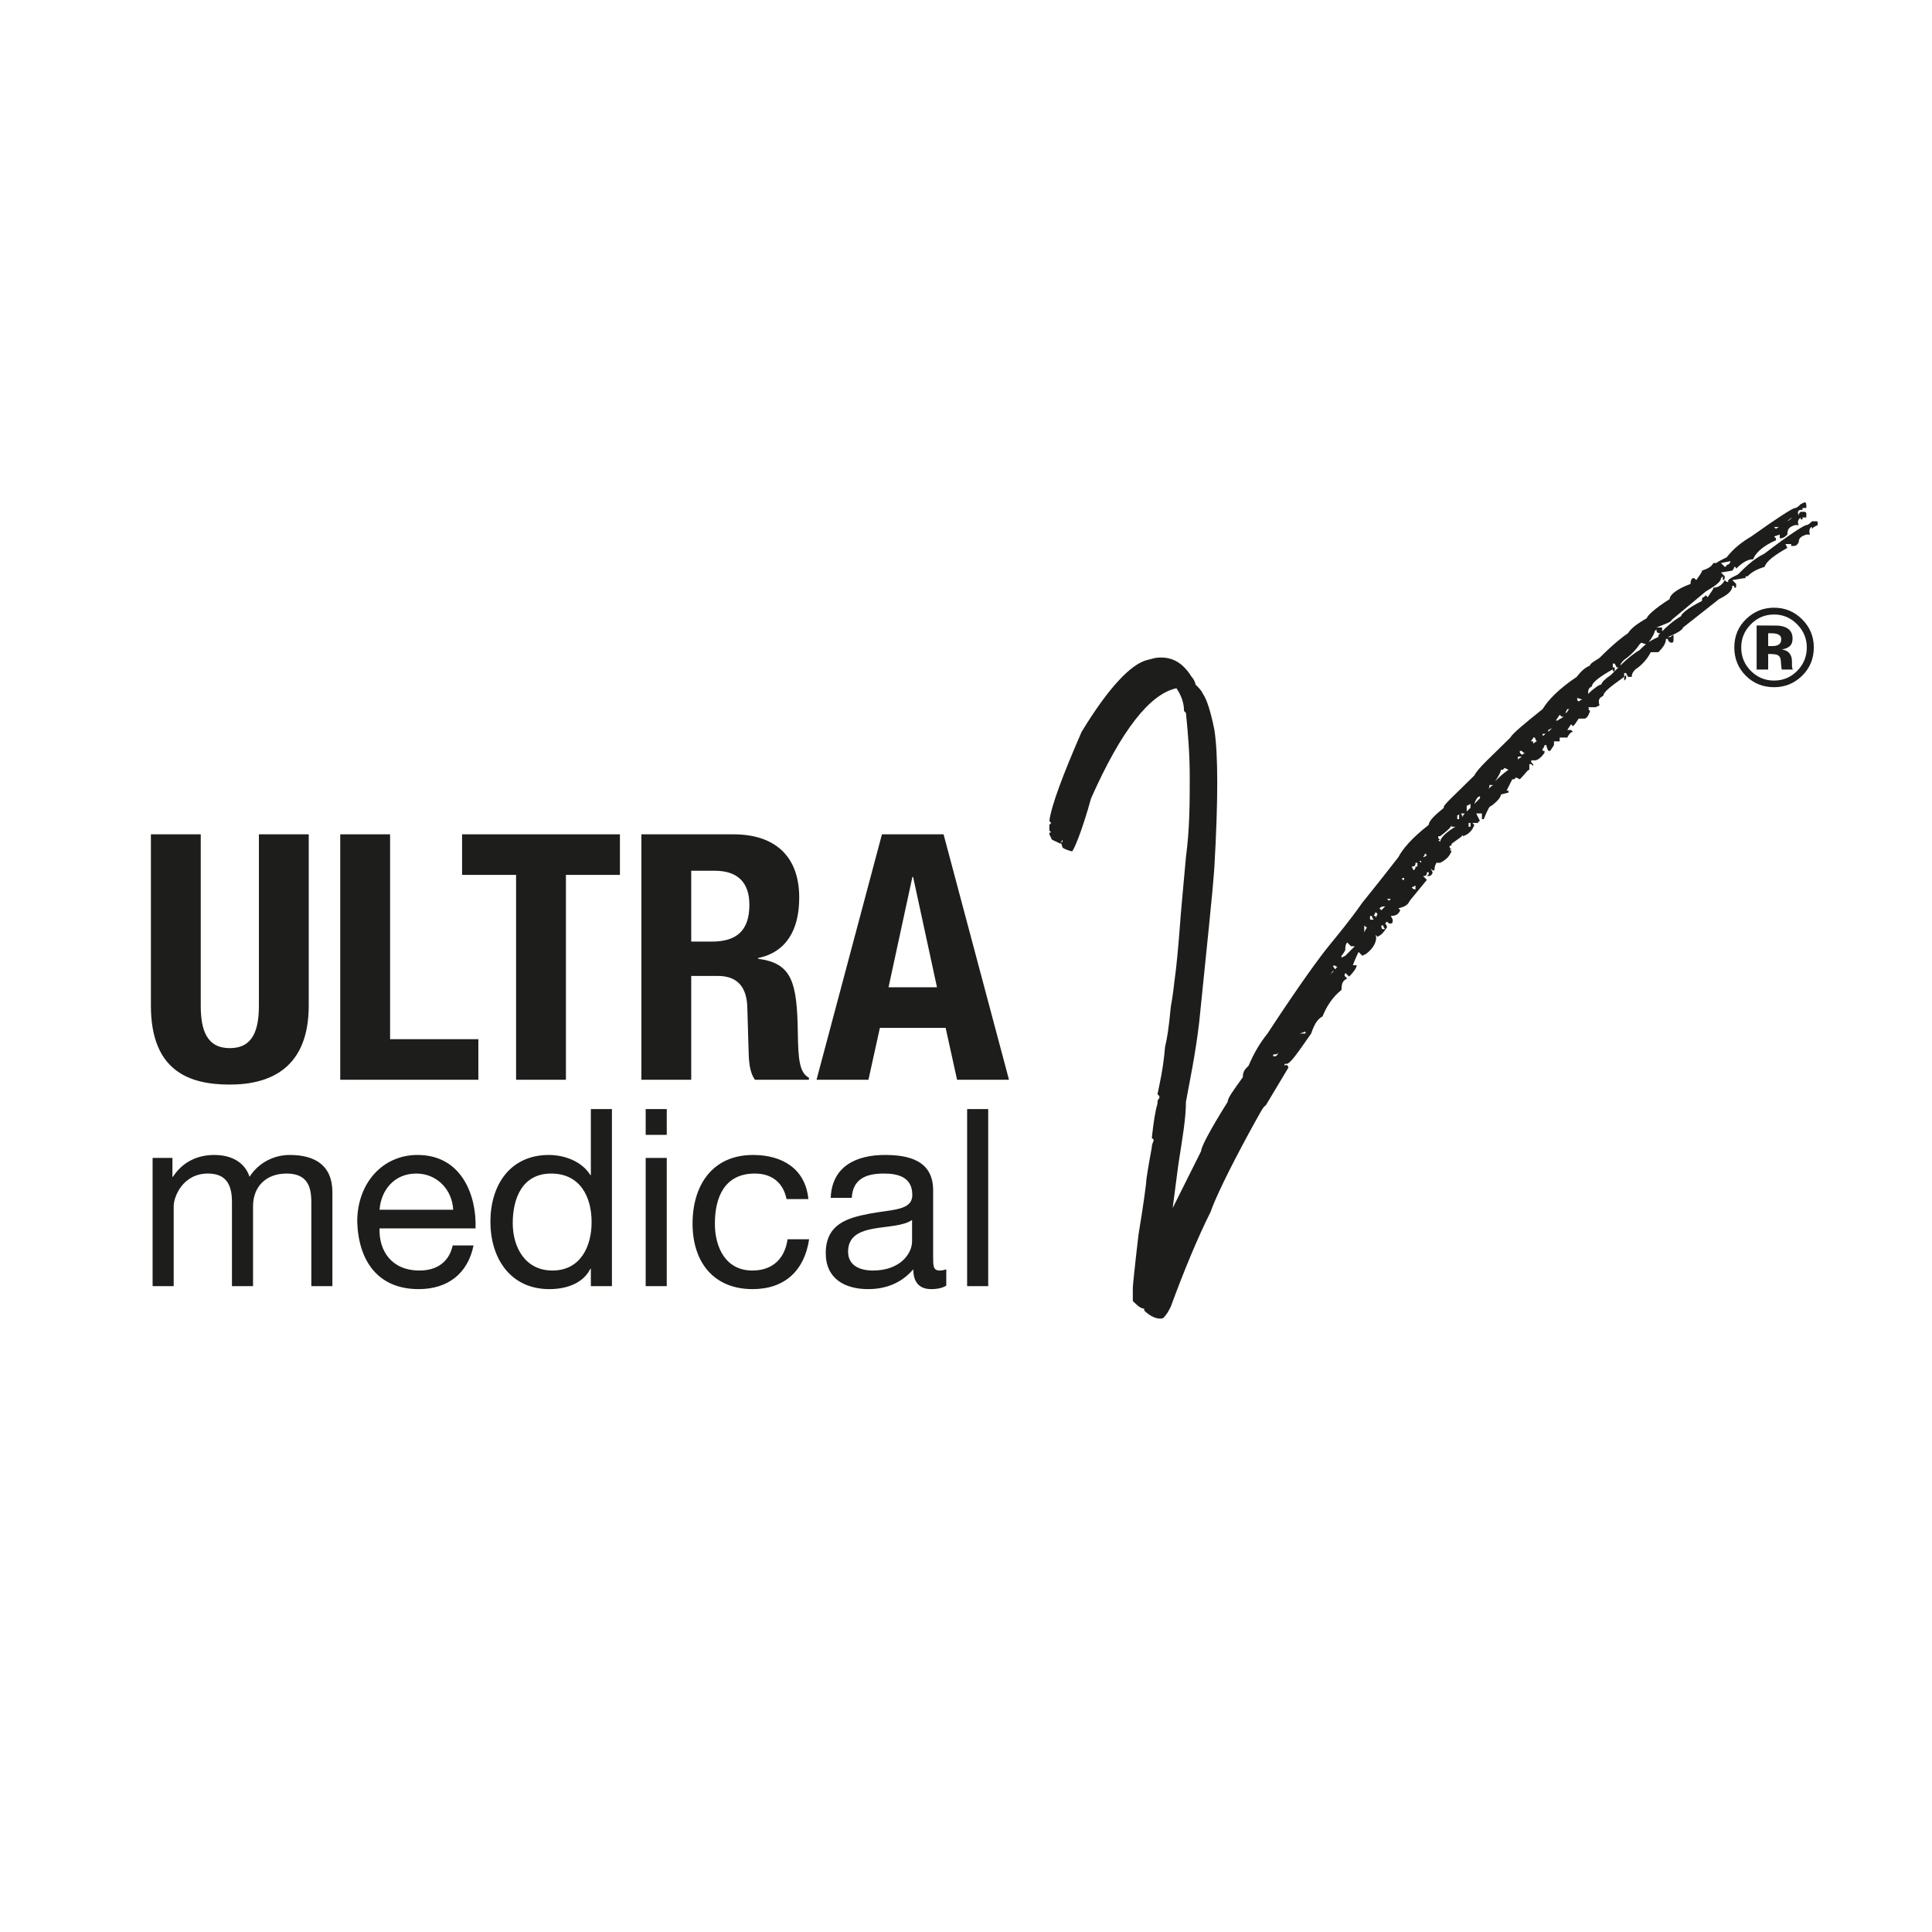 <?xml version="1.0" encoding="utf-8"?>
<!-- Generator: Adobe Illustrator 27.4.0, SVG Export Plug-In . SVG Version: 6.00 Build 0)  -->
<svg version="1.1" id="Ebene_1" xmlns="http://www.w3.org/2000/svg" xmlns:xlink="http://www.w3.org/1999/xlink" x="0px" y="0px"
	 viewBox="0 0 400 400" enable-background="new 0 0 400 400" xml:space="preserve">
<g>
	<g>
		<path fill="#1D1D1B" d="M376.336,108.711v-0.394c0-0.391,0-0.391-0.394-0.391h-0.787c-0.394,0.391-0.781,0.784-1.175,0.784
			c-0.394,0-3.537,1.965-8.642,5.892c-2.359,1.178-3.927,2.749-5.502,4.321c-1.571,0.787-2.356,1.178-1.965,1.571
			c-0.391,0-0.391,0-0.781-0.394c-0.394,0.787-1.181,1.571-2.359,1.571c0,0.394-0.394,0.787-1.178,1.965l-0.391-0.394l-0.394,0.394
			c-0.394,0-0.394,0.394-0.394,0.784c-3.143,1.571-4.321,2.752-4.321,3.143c-1.965,1.178-3.143,2.356-3.927,3.143v-0.787h-0.787
			h-0.394c1.965-0.784,3.143-1.178,3.143-1.571l7.073-5.889c1.962-1.181,3.14-1.965,3.14-2.749l0.394-0.394v0.784
			c0.394,0,0.394-0.391,0.394-0.784l-0.787-0.784l2.356-0.394c0,0,0.394-0.394,0.394-0.787c0,0,0.394,0,0.394,0.394
			c1.178-1.178,2.356-1.965,3.534-1.965c0.394-1.178,1.965-2.749,4.714-3.927v-0.394l-0.394-0.391l1.178-0.394v0.784
			c0.787,0,1.181-0.391,1.574-0.784c0-1.178,0.391-1.571,1.569-1.965h0.784c-0.391-0.784,0-1.178,0.394-1.571v0.394h0.394v-0.394
			h0.787v-0.784c0,0,0-0.391-0.394-0.391h-0.787c-0.394,0.391-0.394,0.391-0.394,0.784c-0.391-0.784,0-1.178,0.394-1.178h0.394
			v-0.394h0.787v-0.394c0-0.394,0-0.784-0.394-0.784l-0.787,0.391c-0.394,0.394-0.784,0.787-1.178,0.787s-3.537,1.962-9.035,5.892
			c-1.962,1.178-3.534,2.356-5.105,4.321c-1.572,0.784-2.356,1.178-1.965,1.178h-0.784c-0.394,0.784-1.178,1.178-2.356,1.571
			c0,0.394-0.394,0.784-1.181,1.962l-0.391-0.391h-0.394c-0.394,0.391-0.394,0.784-0.394,1.178
			c-3.143,1.178-4.321,2.356-4.321,3.143c-3.14,1.962-4.714,3.534-4.714,3.927c-1.962,1.178-3.14,1.962-3.927,3.143
			c-1.175,0.784-3.14,2.356-5.889,5.105c-1.181,0.784-1.965,1.178-1.965,1.571c-0.787,0.391-1.569,0.784-2.749,2.356
			c-3.534,2.356-5.892,4.714-7.07,6.677c-3.927,3.143-6.286,5.108-6.677,5.892c-3.93,3.93-6.677,6.286-7.464,7.857
			c-4.321,4.321-6.677,6.283-6.286,6.677c-1.962,1.571-3.14,2.749-3.14,3.534c-3.537,2.749-5.499,5.108-6.283,6.68
			c-2.752,3.534-4.321,5.499-4.321,5.499l-3.146,3.927c-2.749,3.927-5.105,6.677-6.677,8.642
			c-1.962,2.356-6.283,8.248-12.963,18.461c-1.569,1.962-2.746,3.927-3.927,6.677c-0.784,0.787-1.178,1.178-1.178,2.356
			c-1.962,2.752-3.143,4.321-3.143,5.108c-3.927,6.283-5.499,9.426-5.499,10.213l-5.889,11.782l1.178-9.035
			c0.784-5.105,1.569-9.426,1.569-12.96c0.787-4.321,1.965-9.82,2.749-16.499c1.571-15.709,2.752-26.316,3.146-32.208
			c0.784-13.747,0.784-23.173,0-28.281c-0.787-3.927-1.574-6.283-2.359-7.461c-0.394-0.787-0.787-1.181-1.571-1.965
			c0-0.394-0.391-1.178-0.784-1.571c-1.965-3.143-4.321-4.321-7.464-3.927l-1.571,0.394c-3.534,0.784-8.248,5.889-13.75,14.925
			c-3.927,9.035-6.283,15.318-6.674,18.461l0.391,0.394l-0.391,0.391v1.178l0.391,0.394c-0.391,0-0.391,0-0.391,0.394l0.391,0.784
			c0,0.394,0.394,0.394,1.965,1.181c0-0.394,0-0.394,0.391-0.787v0.394h-0.391l0.391,1.178c0,0,0.394,0.394,1.965,0.784
			c0.394-0.391,1.962-3.927,3.93-10.997c6.283-14.14,12.175-21.601,17.674-22.782c0.784,1.181,1.569,2.749,1.569,4.714l0.394,0.394
			c0.394,3.927,0.787,8.248,0.787,13.353c0,5.108,0,10.607-0.787,16.499c-0.784,8.642-1.178,12.96-1.178,13.353
			c-0.391,5.108-0.784,9.429-1.178,12.175c-0.391,3.537-0.784,5.502-0.784,5.502c-0.394,4.321-0.787,6.677-1.181,8.248
			c-0.391,4.714-1.178,7.854-1.569,9.82l0.391,0.391v0.394c-0.391,0.394-0.391,0.787-0.391,0.787v0.391
			c-0.394,1.181-0.787,3.537-1.178,7.07l0.391,0.394c0,0.394-0.391,0.784-0.391,1.571c-0.787,4.321-1.181,6.677-1.181,7.464
			c0,0-0.394,3.534-1.571,10.604c-0.784,6.677-1.178,10.604-1.178,10.997v0.394v1.571v0.784c0.787,0.787,1.572,1.571,2.356,1.571
			v0.394c1.181,1.178,2.752,1.965,3.93,1.571c0.784-0.784,1.178-1.571,1.571-2.359c2.746-7.461,5.499-14.137,8.248-19.636
			c0.787-2.359,3.534-8.248,8.248-16.89c1.965-3.537,2.749-5.108,3.143-5.108l4.711-7.854c0-0.394-0.394-0.787-0.784-0.394v-0.394
			h0.391c0.787,0,2.359-2.356,5.108-6.283c0.787-2.359,1.572-3.143,2.356-3.537c0.787-1.962,1.965-3.927,3.927-5.499
			c0-1.571,0.394-1.965,1.181-2.356l-0.394-0.394c-0.394-0.394,0-0.394,0-0.787l0.784,0.787c1.181-1.178,1.574-1.962,1.574-2.356
			h-0.787c0,0,0.394-1.178,1.178-2.749l0.784,0.784l0.787-0.394c1.571-1.178,2.359-2.749,1.965-3.927l0.394,0.394
			c0.784-0.394,1.175-0.787,1.962-1.965c0,0,0-0.391-0.394-0.784l0.394-0.394l0.391,0.394h0.394c0.394,0,0.394-0.394,0.394-0.787
			l-0.394-0.784c1.181,0,1.574-0.394,1.965-1.178l-0.391-0.394c1.569-0.394,1.962-0.784,2.353-1.571l3.537-4.321l-0.787-0.784
			c0.787,0,0.787-0.394,0.787-0.787h0.394v0.394l-0.394,0.394h0.394c0.391,0,0.784-0.394,0.784-0.787l-0.394-0.784l0.394,0.394
			h0.394c0-0.394,0-0.787,0.394-1.571h0.784c1.572-0.787,1.965-1.571,2.356-2.359l-0.391-0.391h0.391l-0.391-0.394v-0.394
			c0.391,0,0.391,0,0.391-0.391c1.574-1.181,2.359-1.571,2.359-1.965v0.394c1.178-0.394,1.962-1.181,2.356-2.359l-0.394-0.391h0.394
			h0.787c0,0,0-0.394,0.394-0.394l-0.394-0.784l-0.394-0.787h1.178v1.178h0.394c0.784-1.965,1.178-2.749,1.569-2.749
			c1.574-1.178,1.968-1.962,1.968-2.356l1.569-0.394v-0.394h-0.394c0.787-1.569,1.178-2.356,1.178-2.356h0.394l0.394-0.394
			l0.787,0.394c1.175-1.178,1.569-1.965,1.962-1.965v-1.178h0.394l0.391,0.394v-0.394l-0.391-0.391v-0.394h0.784
			c0.394,0,1.181-0.394,1.965-1.571v-0.394h-0.394v-0.394c0,0,0.394-0.391,0.394-0.784h0.391c0,0,0,0.394,0.394,1.178h0.394
			l0.784-1.178v-0.394v-0.391h1.181v-0.787h1.569c0.394-0.784,0.787-1.178,1.178-1.178l-0.391-0.394h-0.787l0.787-1.178l0.391,0.394
			l0.394-0.394l0.787-1.178h1.178c0.391,0,0.784-0.394,1.178-1.571l-0.394-0.394c0,0,0.394,0,0-0.394h1.572l0.787-0.391
			c-0.394-1.178,0-1.571,0.787-1.965c0-0.784,1.569-1.965,4.318-3.927v0.787l0.394-0.394v-0.784l-0.394,0.391v-0.784h0.394
			l0.391,0.784h0.787c0-0.784,0.394-1.178,0.784-1.571c1.181-0.784,2.356-1.962,3.143-3.534h0.394h1.178
			c1.181-1.181,1.571-1.965,1.571-2.749h0.391c0,0.391,0.394,0.784,0.787,0.784c0.394,0,0.394-0.394,0.394-0.784v-0.787
			c-0.394,0-0.394,0.394-0.787,0.394h-0.394c1.965-0.784,3.146-1.572,3.146-1.965l7.461-5.889c1.572-0.787,2.749-1.571,2.749-2.752
			h0.394v0.394c0.394,0,0.394,0,0.394-0.394v-0.391l-0.787-0.787l2.359-0.391c0.394,0,0.394,0,0.394-0.394h0.391
			c1.178-1.178,2.356-1.571,3.537-1.965c0.394-1.178,1.962-2.356,4.714-3.927l-0.394-0.787h1.175v0.394h0.394
			c0.394,0,0.787,0,1.178-0.784c0-0.787,0.394-1.178,1.574-1.571h0.781c-0.388-0.784,0-1.571,0.394-1.571v0.394l0.394-0.394
			L376.336,108.711z M322.524,149.171h-0.394l0.787-1.178l0.394,0.391h0.391C323.311,148.777,322.917,148.777,322.524,149.171
			 M303.669,167.238v-0.394l0.784-0.394v0.787l-0.784,0.784V167.238z M302.1,168.416v1.178h-0.394v-0.784
			C301.707,168.81,302.1,168.81,302.1,168.416 M293.459,179.413h-0.394c0,0.394,0,0.394-0.394,0.787l-0.394-0.787
			c0.787,0,0.787-0.391,0.787-0.784h0.394v0.394V179.413z M267.927,212.015h-0.394H267.927z M264,218.692h-0.394v-0.391H264
			c0,0,0.391,0,0.784-0.394C264.391,218.301,264.391,218.692,264,218.692 M276.175,200.233c-0.394,0,0-0.394,0-0.394l0.784,0.394
			c-0.391,0-0.391,0.391-0.391,0.391C276.175,200.624,276.175,200.233,276.175,200.233 M276.175,201.018l-0.787,0.784
			C275.782,201.408,275.782,201.018,276.175,201.018 M290.316,181.772h0.391v0.391h-0.391V181.772z M284.03,189.627L284.03,189.627
			c0,0,0,0.394,0.394,0.784h-0.394c-0.394,0-0.394,0-0.394-0.391C283.636,189.627,283.636,189.627,284.03,189.627 M284.423,189.627
			l0.394-0.787l0.394,0.394l-0.394,0.787C284.817,189.627,284.817,189.627,284.423,189.627 M285.995,188.449L285.995,188.449
			l-0.394-0.394c0.394-0.394,0.784-0.394,1.178-0.394L285.995,188.449z M293.849,178.236h0.394v0.394L293.849,178.236z
			 M371.228,107.14c-0.394,0-0.394,0.394-1.175,0.787C370.444,107.534,370.834,107.14,371.228,107.14 M368.479,109.105
			L368.479,109.105c-0.394,0-0.784,0.394-0.784,0.394l-0.394-0.394H368.479z M358.265,116.175c0,0.394-0.394,0.784-0.784,0.784
			c0,0.394-0.391,0.394-0.391,0.394l-0.787-0.784L358.265,116.175z M259.679,226.94v-0.391V226.94z M269.496,213.98h-0.391
			l1.178-0.394v0.394H269.496z M278.531,197.875L278.531,197.875l-0.787,0.394v-0.394c0,0,0.394-0.394,0.787-1.178v-0.394
			c0,0,0-0.784,0.394-1.178l0.784,0.787h0.787C279.709,196.697,278.925,197.481,278.531,197.875 M282.458,193.16v-1.569l0.394,0.391
			c0.394,0,0.394,0,0.394-0.391C282.852,192.376,282.458,192.77,282.458,193.16 M286.386,192.376c-0.391,0-0.391-0.394-0.391-0.784
			h0.391c0,0,0,0.391,0.394,0.784H286.386z M287.563,186.484l-0.391-0.391h0.784L287.563,186.484z M293.065,184.128
			c-0.394,0-0.394,0-0.787-0.394l0.787-0.391V184.128z M294.634,177.451c0,0,0.394-0.394,0.394-0.787l0.394,0.394
			C295.421,177.058,295.027,177.451,294.634,177.451 M298.17,174.308L298.17,174.308l-0.391-0.394h0.391l-0.391-0.394v-0.391h0.391
			c1.572-1.181,2.356-1.965,2.356-2.359v0.394h0.787C299.348,172.343,298.17,173.521,298.17,174.308 M302.885,169.203l-0.394-0.787
			h0.394h0.391C302.885,168.81,302.885,168.81,302.885,169.203 M304.453,171.165h-0.394v-0.787h0.394V171.165z M307.596,164.095
			c-0.784,0.787-1.569,1.571-2.356,2.356c0.394-1.178,0.787-1.569,1.181-1.569v0.391c1.569-1.178,1.962-1.965,1.962-2.749h0.784
			C308.383,162.917,307.99,163.702,307.596,164.095 M309.561,161.739L309.561,161.739c0.787-1.178,1.181-1.965,1.181-2.359h0.391
			l0.391-0.391l0.787,0.391C311.133,160.168,310.349,160.952,309.561,161.739 M314.276,157.419v-0.784h0.394h0.391
			C314.669,157.025,314.276,157.025,314.276,157.419 M315.06,156.241v0.394V156.241l-0.391-0.394v-0.394
			c0.391,0,0.391,0,0.784,0.394h0.391C315.454,155.847,315.454,156.241,315.06,156.241 M317.416,153.882v-0.391h-0.391
			c0-0.394,0.391-0.394,0.391-0.787h0.394c0,0,0,0.394,0.394,0.787C317.809,153.491,317.809,153.882,317.416,153.882
			 M319.381,152.314v-0.394h0.784C319.774,151.92,319.774,152.314,319.381,152.314 M320.559,151.526v-0.394l0.787-0.394
			L320.559,151.526z M324.095,147.599l0.391-0.787h0.394C324.486,147.205,324.486,147.599,324.095,147.599 M326.845,145.24
			l-0.394-0.391c0,0,0.394,0,0-0.394l1.181,0.394C327.238,144.85,326.845,145.24,326.845,145.24 M331.559,141.707
			c-0.394,0-1.574,0.784-2.752,1.965c0-0.787,0-1.181,0.787-1.574c0-0.784,1.571-1.962,4.321-3.534v0.394h0.391v-0.787h-0.391
			v-0.784h0.391l0.394,0.784h0.394l-1.571,1.574C332.343,140.529,331.559,141.313,331.559,141.707 M339.414,134.637
			c-0.787,0.394-2.359,1.571-3.927,3.143c0-0.394,0.394-0.787,0.784-1.178c1.178-0.787,2.356-1.965,3.143-3.143l0.394-0.394
			l1.175,0.394c1.181-1.571,1.574-2.356,1.574-2.749l0.391-0.394c0,0.787,0.394,0.787,0.787,0.787
			c-0.394,0.391-0.394,0.391-0.394,0.784C341.376,132.671,340.201,133.849,339.414,134.637"/>
	</g>
	<g>
		<path fill="#1D1D1B" d="M41.562,172.738v35.442c0,5.052,1.218,8.826,6.02,8.826s6.02-3.774,6.02-8.826v-35.442h10.319v35.442
			c0,12.954-7.955,16.37-16.339,16.37c-8.386,0-16.341-2.777-16.341-16.37v-35.442H41.562z"/>
		<path fill="#1D1D1B" d="M70.443,223.552v-50.814h10.319v42.415h18.276v8.399H70.443z"/>
		<path fill="#1D1D1B" d="M128.348,172.738v8.397h-11.18v42.417h-10.319v-42.417h-11.18v-8.397H128.348z"/>
		<path fill="#1D1D1B" d="M132.792,172.738h19.063c8.456,0,13.615,4.412,13.615,13.095c0,6.76-2.723,11.315-8.527,12.526v0.142
			c7.023,0.925,8.098,4.769,8.241,15.514c0.072,5.338,0.358,8.113,2.293,9.11v0.428h-11.18c-1.003-1.425-1.218-3.344-1.289-5.338
			l-0.288-9.751c-0.143-3.983-1.935-6.405-6.091-6.405h-5.519v21.494h-10.319V172.738z M143.111,194.943h4.3
			c4.945,0,7.74-2.136,7.74-7.615c0-4.698-2.509-7.046-7.166-7.046h-4.874V194.943z"/>
		<path fill="#1D1D1B" d="M182.599,172.738h12.757l13.546,50.814H198.15l-2.364-10.745H182.17l-2.366,10.745h-10.75L182.599,172.738
			z M183.96,204.408h10.034l-4.945-22.846h-0.145L183.96,204.408z"/>
	</g>
	<g>
		<path fill="#1D1D1B" d="M31.593,239.737H35.7v3.902h0.104c1.951-2.977,4.929-4.517,8.574-4.517c3.235,0,6.214,1.283,7.292,4.517
			c1.796-2.824,4.929-4.517,8.318-4.517c5.287,0,8.831,2.208,8.831,7.702v19.459h-4.364v-17.407c0-3.286-0.873-5.905-5.134-5.905
			c-4.211,0-6.932,2.67-6.932,6.777v16.534h-4.364v-17.407c0-3.439-1.078-5.905-4.981-5.905c-5.185,0-7.085,4.777-7.085,6.777
			v16.534h-4.364V239.737z"/>
		<path fill="#1D1D1B" d="M98.04,257.861c-1.181,5.855-5.39,9.037-11.347,9.037c-8.472,0-12.477-5.852-12.734-13.965
			c0-7.959,5.237-13.812,12.477-13.812c9.396,0,12.271,8.78,12.016,15.199H78.58c-0.155,4.621,2.464,8.728,8.266,8.728
			c3.595,0,6.111-1.746,6.881-5.188H98.04z M93.83,250.468c-0.205-4.159-3.338-7.497-7.65-7.497c-4.571,0-7.292,3.442-7.6,7.497
			H93.83z"/>
		<path fill="#1D1D1B" d="M126.694,266.283h-4.364v-3.595h-0.103c-1.438,2.928-4.826,4.211-8.471,4.211
			c-8.165,0-12.221-6.468-12.221-13.965c0-7.497,4.006-13.812,12.117-13.812c2.722,0,6.624,1.026,8.575,4.159h0.103v-13.659h4.364
			V266.283z M114.372,263.049c5.852,0,8.113-5.032,8.113-10.014c0-5.237-2.363-10.063-8.37-10.063
			c-5.955,0-7.958,5.084-7.958,10.271C106.157,258.222,108.724,263.049,114.372,263.049z"/>
		<path fill="#1D1D1B" d="M138.046,234.962h-4.364v-5.341h4.364V234.962z M133.682,239.737h4.364v26.546h-4.364V239.737z"/>
		<path fill="#1D1D1B" d="M162.846,248.26c-0.666-3.335-2.977-5.289-6.572-5.289c-6.315,0-8.266,4.983-8.266,10.373
			c0,4.879,2.208,9.705,7.753,9.705c4.211,0,6.727-2.465,7.292-6.471h4.467c-0.975,6.471-5.032,10.321-11.706,10.321
			c-8.113,0-12.426-5.647-12.426-13.555c0-7.959,4.108-14.222,12.529-14.222c6.007,0,10.834,2.824,11.449,9.139H162.846z"/>
		<path fill="#1D1D1B" d="M195.916,266.179c-0.769,0.462-1.746,0.72-3.133,0.72c-2.257,0-3.696-1.231-3.696-4.107
			c-2.412,2.824-5.647,4.107-9.344,4.107c-4.826,0-8.78-2.156-8.78-7.445c0-6.006,4.467-7.292,8.985-8.165
			c4.826-0.922,8.933-0.616,8.933-3.902c0-3.798-3.131-4.416-5.905-4.416c-3.696,0-6.418,1.13-6.623,5.032h-4.364
			c0.256-6.572,5.339-8.881,11.244-8.881c4.774,0,9.962,1.078,9.962,7.292v13.656c0,2.055,0,2.98,1.384,2.98
			c0.361,0,0.772-0.052,1.335-0.257V266.179z M188.833,252.575c-1.697,1.231-4.983,1.283-7.909,1.795
			c-2.876,0.514-5.339,1.54-5.339,4.777c0,2.873,2.464,3.902,5.134,3.902c5.751,0,8.114-3.595,8.114-6.009V252.575z"/>
		<path fill="#1D1D1B" d="M200.234,229.622h4.364v36.661h-4.364V229.622z"/>
	</g>
</g>
<g>
	<path fill="#1D1D1B" d="M373.062,139.954c-1.6,1.548-3.521,2.323-5.761,2.323c-2.315,0-4.265-0.794-5.851-2.379
		c-1.585-1.585-2.378-3.536-2.378-5.851c0-2.404,0.856-4.403,2.568-5.996c1.608-1.489,3.495-2.233,5.661-2.233
		c2.27,0,4.209,0.804,5.817,2.412c1.608,1.608,2.412,3.547,2.412,5.817C375.53,136.384,374.707,138.353,373.062,139.954z
		 M362.466,129.28c-1.31,1.34-1.965,2.929-1.965,4.768c0,1.906,0.666,3.525,1.999,4.857c1.325,1.332,2.925,1.999,4.801,1.999
		c1.868,0,3.465-0.67,4.79-2.01c1.325-1.347,1.987-2.963,1.987-4.846c0-1.831-0.659-3.42-1.976-4.768
		c-1.332-1.37-2.933-2.054-4.801-2.054C365.41,127.225,363.799,127.91,362.466,129.28z M363.694,138.625v-9.122
		c0.566,0,1.412,0.002,2.54,0.006s1.755,0.009,1.881,0.017c0.722,0.052,1.321,0.208,1.798,0.469
		c0.811,0.447,1.217,1.172,1.217,2.177c0,0.767-0.214,1.32-0.642,1.661c-0.428,0.341-0.955,0.544-1.58,0.611
		c0.573,0.12,1.005,0.296,1.295,0.528c0.536,0.434,0.804,1.116,0.804,2.046v0.815c0,0.089,0.006,0.179,0.019,0.268
		c0.011,0.089,0.034,0.179,0.065,0.268l0.084,0.257h-2.278c-0.074-0.29-0.125-0.711-0.151-1.262
		c-0.026-0.551-0.076-0.923-0.151-1.117c-0.119-0.32-0.342-0.543-0.67-0.67c-0.179-0.074-0.45-0.123-0.815-0.145l-0.525-0.033
		h-0.502v3.227H363.694z M368.049,131.3c-0.328-0.127-0.789-0.19-1.384-0.19h-0.581v2.646h0.927c0.558,0,0.994-0.112,1.306-0.335
		c0.313-0.223,0.469-0.584,0.469-1.083S368.54,131.494,368.049,131.3z"/>
</g>
</svg>
